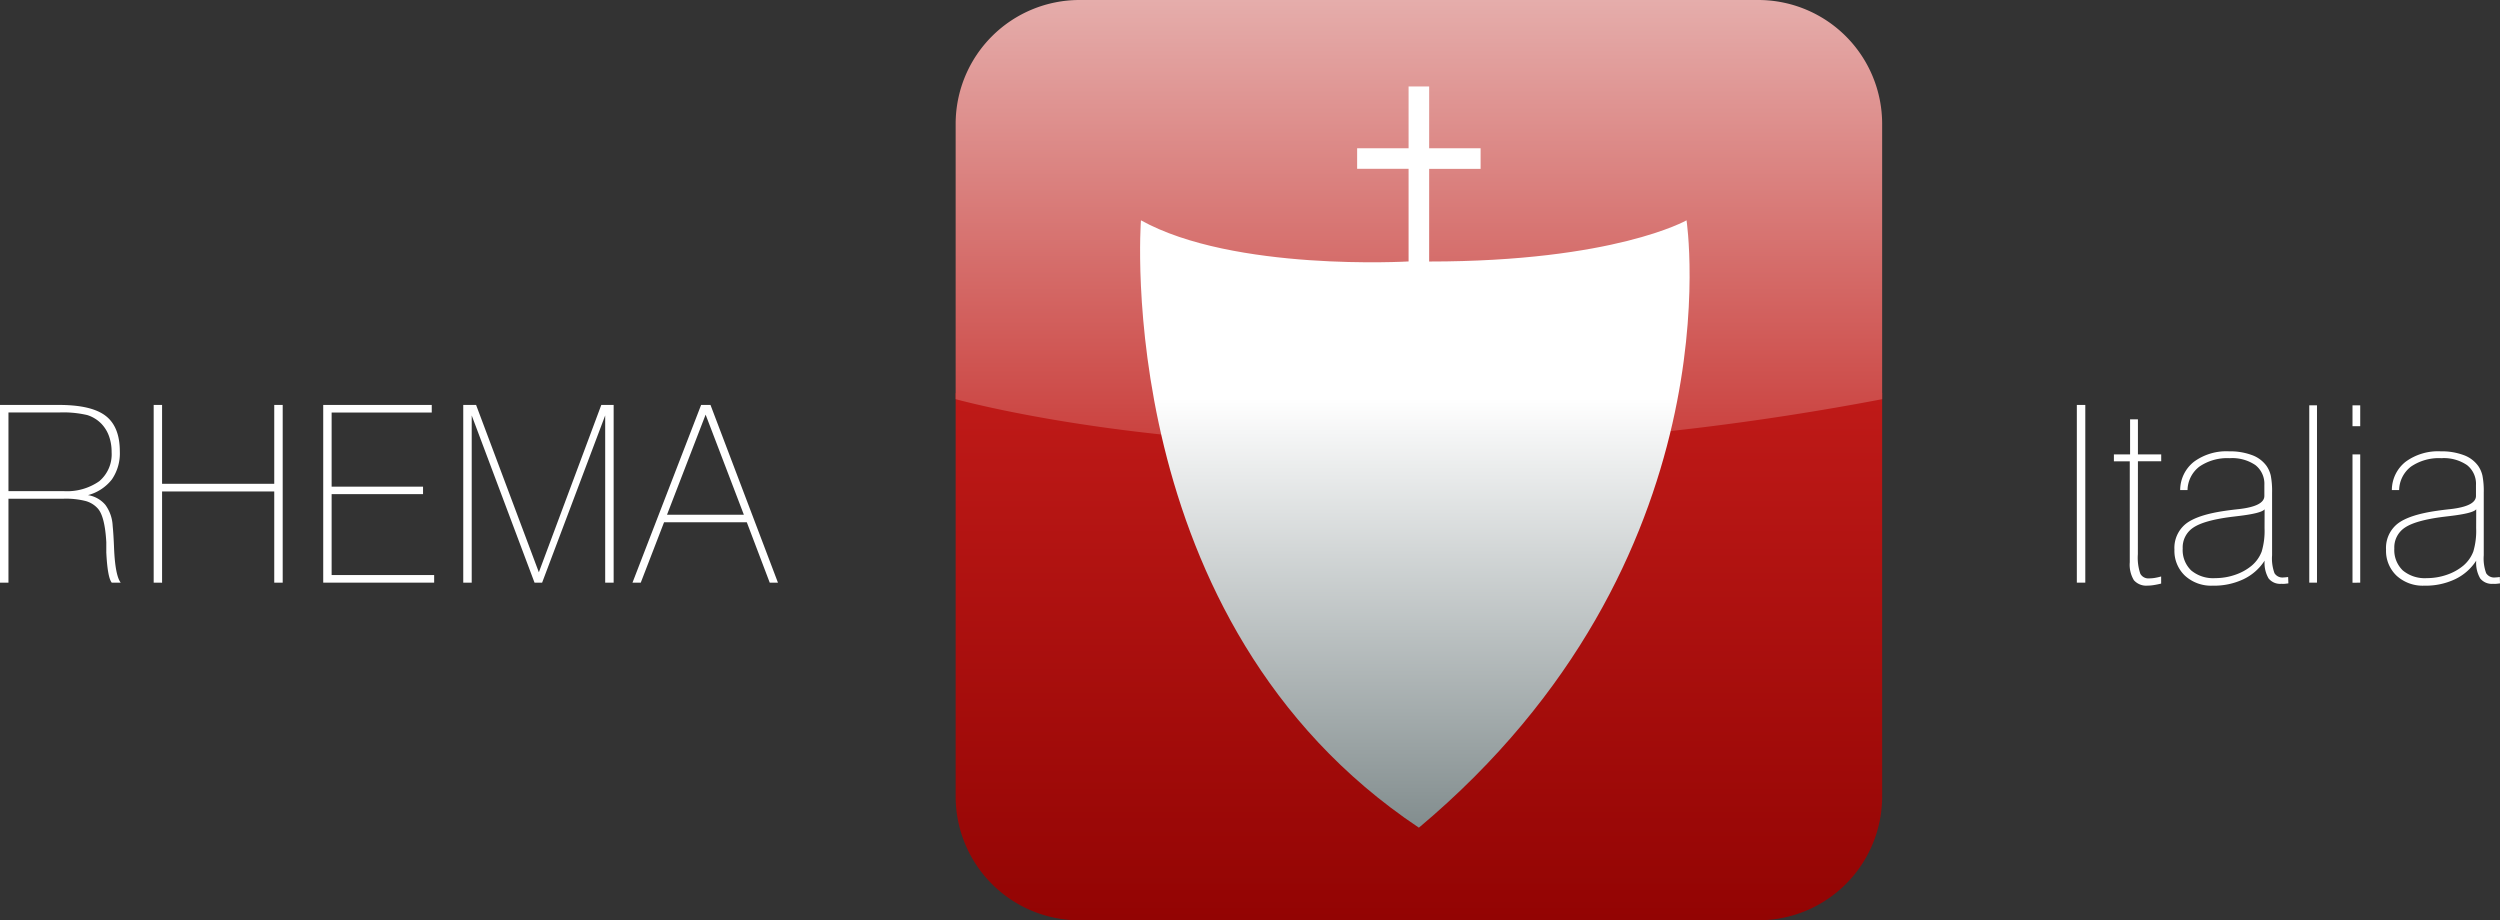 <?xml version="1.0" encoding="UTF-8"?> <svg xmlns="http://www.w3.org/2000/svg" xmlns:xlink="http://www.w3.org/1999/xlink" viewBox="0 0 404.75 149"><rect x="0" y="0" width="404.75" height="149" fill="#333333" stroke="none"/><defs><style>.a{fill:url(#a);}.b{fill:url(#b);}.c{fill:url(#c);}.d{fill:#fff;}</style><linearGradient id="a" x1="246.48" y1="175" x2="246.48" y2="89.63" gradientUnits="userSpaceOnUse"><stop offset="0" stop-color="#930403"></stop><stop offset="1" stop-color="#bf1a18"></stop></linearGradient><linearGradient id="b" x1="246.48" y1="26" x2="246.48" y2="98.3" gradientUnits="userSpaceOnUse"><stop offset="0" stop-color="#e5adab"></stop><stop offset="1" stop-color="#ca403d"></stop></linearGradient><linearGradient id="c" x1="245.83" y1="40" x2="245.83" y2="160" gradientUnits="userSpaceOnUse"><stop offset="0.42" stop-color="#fff"></stop><stop offset="1" stop-color="#828d8e"></stop></linearGradient></defs><title>Rhema-Italia-Logo-bianco-centrato</title><path class="a" d="M171.48,89.63V155a20.06,20.06,0,0,0,20,20h110a20.06,20.06,0,0,0,20-20V89.63C238.47,105.45,181.7,92.32,171.48,89.63Z" transform="translate(-16.76 -26)"></path><path class="b" d="M321.48,90.63V46a20.06,20.06,0,0,0-20-20h-110a20.06,20.06,0,0,0-20,20V90.63C181.7,93.32,238.47,106.45,321.48,90.63Z" transform="translate(-16.76 -26)"></path><path class="c" d="M201.48,61.67s-5,65,45,98.33c51.67-43.33,43.33-98.33,43.33-98.33s-11.67,6.67-41.67,6.67v-15h8.33V50h-8.33V40h-3.33V50h-8.33v3.33h8.33v15S216.48,70,201.48,61.67Z" transform="translate(-16.76 -26)"></path><path class="d" d="M16.76,120.33V91.56h9.55q5.27,0,7.56,1.77t2.29,5.77a7.47,7.47,0,0,1-1.28,4.51A7.25,7.25,0,0,1,31,106.16a4.63,4.63,0,0,1,2.82,1.58A6.21,6.21,0,0,1,35,111.13q.14,1.37.23,3.71.19,4.34,1.07,5.49H34.85q-.68-.84-.88-4.88,0-.67,0-1c0-.16,0-.38,0-.68q-.23-4.08-1.33-5.39a4.1,4.1,0,0,0-2-1.26,13,13,0,0,0-3.55-.38H18.13v13.59Zm1.37-14.82H27a9.11,9.11,0,0,0,5.83-1.6,5.7,5.7,0,0,0,2-4.71,7.49,7.49,0,0,0-.42-2.58,5.66,5.66,0,0,0-1.22-2,5.51,5.51,0,0,0-2.3-1.42,17,17,0,0,0-4.55-.42H18.13Z" transform="translate(-16.76 -26)"></path><path class="d" d="M41.64,120.33V91.56H43v12.77H61.16V91.56h1.37v28.77H61.16V105.57H43v14.77Z" transform="translate(-16.76 -26)"></path><path class="d" d="M69.09,120.33V91.56H86.66v1.23H70.45v12h14.8V106H70.45V119.1h16.6v1.23Z" transform="translate(-16.76 -26)"></path><path class="d" d="M91.76,120.33V91.56h2.08L104,118.65l10.11-27.09h2v28.77h-1.37V93.26l-10.21,27.07H103.3L93.13,93.26v27.07Z" transform="translate(-16.76 -26)"></path><path class="d" d="M119.16,120.33l11.11-28.77h1.52l10.92,28.77h-1.33l-3.71-9.77h-13.4l-3.77,9.77Zm5.59-11h12.44L131,93.13Z" transform="translate(-16.76 -26)"></path><path class="d" d="M353,120.33V91.56h1.37v28.77Z" transform="translate(-16.76 -26)"></path><path class="d" d="M362.88,115.72a8,8,0,0,0,.4,3.17,1.48,1.48,0,0,0,1.44.75,5.81,5.81,0,0,0,.86-.07,9.27,9.27,0,0,0,1.07-.24v1.15q-.64.16-1.17.24a5.87,5.87,0,0,1-1,.09,2.66,2.66,0,0,1-2.24-.87,4.82,4.82,0,0,1-.67-2.9V100.69H359V99.57h2.62V93.89h1.27v5.68h3.77v1.11h-3.77Z" transform="translate(-16.76 -26)"></path><path class="d" d="M387.25,120.45l-.59.07a5,5,0,0,1-.55,0,2.39,2.39,0,0,1-2.07-.88,5,5,0,0,1-.64-2.87,8.32,8.32,0,0,1-3.41,3,11.14,11.14,0,0,1-5,1.05,6.27,6.27,0,0,1-4.48-1.61,5.54,5.54,0,0,1-1.71-4.23,5,5,0,0,1,1.88-4.2q1.88-1.45,6.41-2.09.8-.12,2.17-.27,4.1-.47,4.1-2.13v-1.76a3.85,3.85,0,0,0-1.45-3.23,6.66,6.66,0,0,0-4.16-1.12,8,8,0,0,0-4.89,1.35,4.91,4.91,0,0,0-1.94,3.81h-1.19a5.86,5.86,0,0,1,2.24-4.59,8.88,8.88,0,0,1,5.67-1.68,10.25,10.25,0,0,1,3.72.61,5,5,0,0,1,2.37,1.78,4.56,4.56,0,0,1,.67,1.55,13.15,13.15,0,0,1,.21,2.74V115.9a6.91,6.91,0,0,0,.39,2.9,1.51,1.51,0,0,0,1.45.69,5.7,5.7,0,0,0,.64-.06l.12,0Zm-3.85-12q-.49.66-4.37,1.11l-1,.12q-4.43.57-6.16,1.73a3.83,3.83,0,0,0-1.73,3.39,4.57,4.57,0,0,0,1.37,3.55,5.56,5.56,0,0,0,3.89,1.25,9.84,9.84,0,0,0,3.23-.54,8.35,8.35,0,0,0,2.69-1.49,5.6,5.6,0,0,0,1.61-2.28,11.72,11.72,0,0,0,.46-3.78Z" transform="translate(-16.76 -26)"></path><path class="d" d="M390.63,120.33V91.62h1.25v28.71Z" transform="translate(-16.76 -26)"></path><path class="d" d="M397.63,95V91.62h1.25V95Zm0,25.35V99.57h1.25v20.76Z" transform="translate(-16.76 -26)"></path><path class="d" d="M421.51,120.45l-.59.07a5,5,0,0,1-.55,0,2.39,2.39,0,0,1-2.07-.88,5,5,0,0,1-.64-2.87,8.32,8.32,0,0,1-3.41,3,11.14,11.14,0,0,1-5,1.05,6.27,6.27,0,0,1-4.48-1.61,5.54,5.54,0,0,1-1.71-4.23,5,5,0,0,1,1.88-4.2q1.88-1.45,6.41-2.09.8-.12,2.17-.27,4.1-.47,4.1-2.13v-1.76a3.85,3.85,0,0,0-1.45-3.23,6.66,6.66,0,0,0-4.16-1.12,8,8,0,0,0-4.89,1.35,4.91,4.91,0,0,0-1.94,3.81H404a5.86,5.86,0,0,1,2.24-4.59,8.88,8.88,0,0,1,5.67-1.68,10.25,10.25,0,0,1,3.72.61,5,5,0,0,1,2.37,1.78,4.56,4.56,0,0,1,.67,1.55,13.15,13.15,0,0,1,.21,2.74V115.9a6.91,6.91,0,0,0,.39,2.9,1.51,1.51,0,0,0,1.45.69,5.7,5.7,0,0,0,.64-.06l.12,0Zm-3.85-12q-.49.66-4.37,1.11l-1,.12q-4.43.57-6.16,1.73a3.83,3.83,0,0,0-1.73,3.39,4.57,4.57,0,0,0,1.37,3.55,5.56,5.56,0,0,0,3.89,1.25,9.84,9.84,0,0,0,3.23-.54,8.35,8.35,0,0,0,2.69-1.49,5.6,5.6,0,0,0,1.61-2.28,11.72,11.72,0,0,0,.46-3.78Z" transform="translate(-16.76 -26)"></path></svg> 